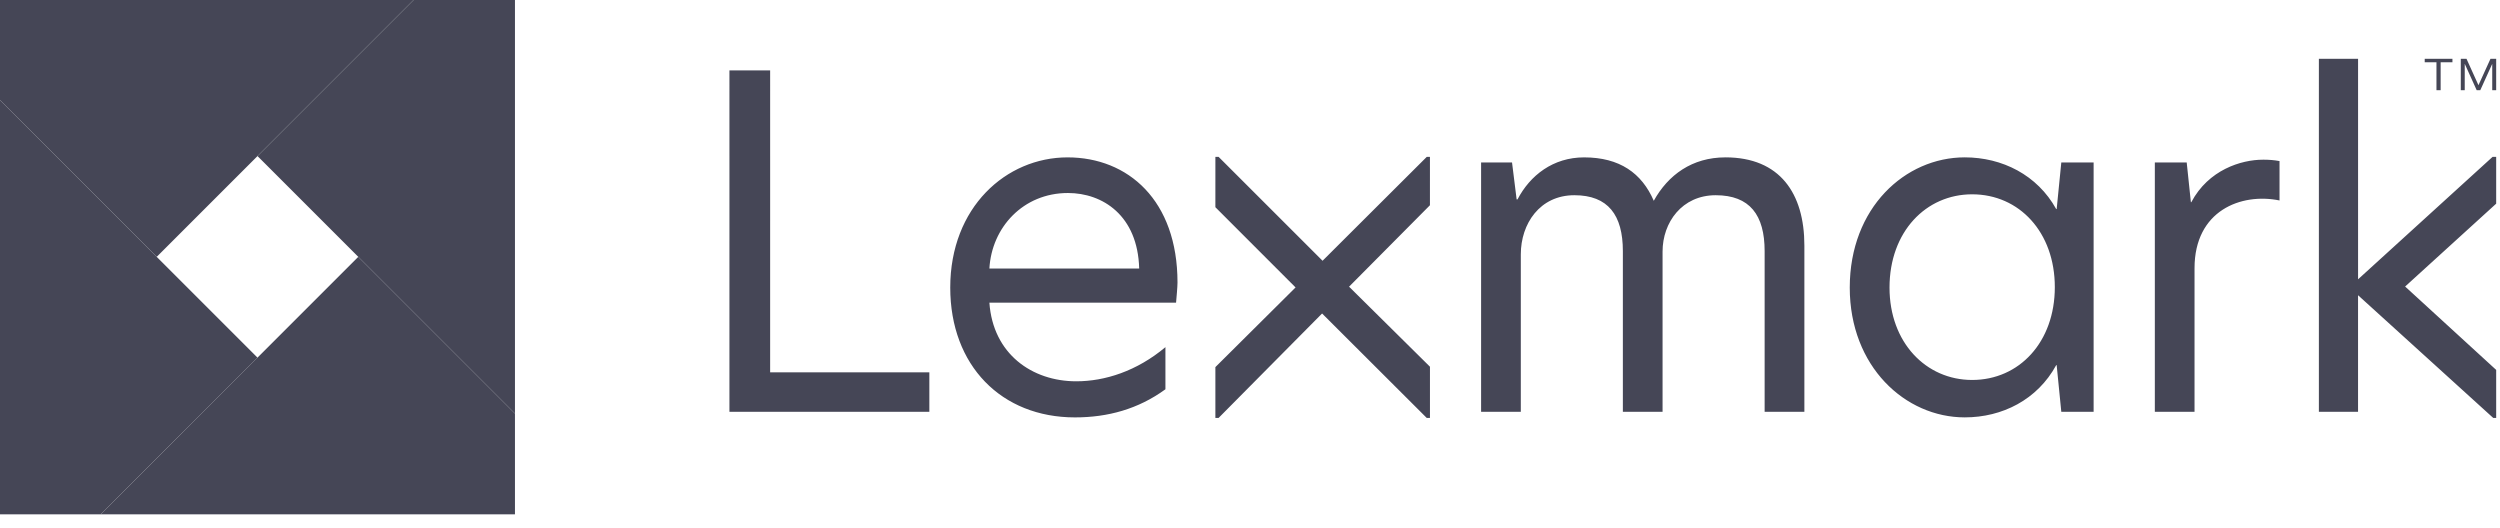 <svg xmlns="http://www.w3.org/2000/svg" width="123" height="26" viewBox="0 0 123 26"><g><g><g><g><path fill="#454656" d="M121.352 2.893l.588 1.299.592-1.3h.28v1.546h-.194V3.15h-.004l-.584 1.288h-.177l-.583-1.288h-.005v1.288h-.194V2.893zm-2.056.172v-.172h1.364v.172h-.58v1.373h-.206V3.065zm-48.943 7.033l-3.979 4.007 3.98 3.938v2.518h-.16l-5.147-5.137-5.091 5.137h-.159v-2.499l3.945-3.92-3.945-3.947V7.717h.157l5.116 5.113 5.128-5.113h.155zm40.982-2.242c.318 0 .568.023.818.069v1.938c-1.886-.387-4.182.493-4.182 3.333v7.066h-1.953V7.993h1.568l.205 1.954h.022c.84-1.59 2.454-2.09 3.522-2.09M97.03 9.56c-2.272 0-4.066 1.84-4.066 4.589 0 2.704 1.794 4.545 4.066 4.545 2.317 0 4.067-1.864 4.067-4.567 0-2.704-1.75-4.567-4.067-4.567m-.364-1.818c1.841 0 3.568.864 4.499 2.544h.023l.228-2.294h1.59v12.27h-1.59l-.228-2.296h-.023c-.931 1.705-2.658 2.569-4.499 2.569-2.93 0-5.658-2.5-5.658-6.386 0-3.93 2.728-6.407 5.658-6.407m-11.776 0c2.68 0 3.885 1.772 3.885 4.34v8.18H86.82v-7.908c0-1.772-.727-2.749-2.408-2.749-1.659 0-2.614 1.34-2.614 2.772v7.884h-1.953v-7.907c0-1.772-.726-2.749-2.386-2.749-1.704 0-2.635 1.408-2.635 2.908v7.748H72.87V7.993h1.522l.226 1.817h.045c.614-1.181 1.75-2.067 3.272-2.067 1.75 0 2.84.773 3.431 2.136.705-1.272 1.886-2.136 3.521-2.136M52.543 9.496c-2.204 0-3.752 1.694-3.865 3.717h7.37c-.068-2.614-1.8-3.717-3.505-3.717m-.02-1.753c2.977 0 5.41 2.113 5.41 6.157 0 .205-.048.742-.071.992h-9.184c.176 2.521 2.097 3.868 4.274 3.868 1.409 0 2.979-.5 4.387-1.68v2.072c-1.34.977-2.84 1.384-4.452 1.384-3.613 0-6.135-2.547-6.135-6.386 0-3.953 2.75-6.407 5.771-6.407m-16.635-4.28h2.003V18.32h7.833v1.941h-9.836zm86.924 6.557l-4.48 4.077 4.48 4.102v2.362h-.146l-6.65-6.036v5.737h-1.927V2.892h1.928v10.85l6.619-6.025h.176z"/></g><g><g><path fill="#454656" d="M25.336 20.346V-.031h-4.959l-7.709 7.709z"/></g><g><path fill="#454656" d="M0 4.928v20.377h4.959l7.71-7.709z"/></g><g><path fill="#454656" d="M4.959 25.305h20.377v-4.96l-7.709-7.708z"/></g><g><path fill="#454656" d="M20.378-.031H0v4.96l7.709 7.708z"/></g></g></g></g></g></svg>
